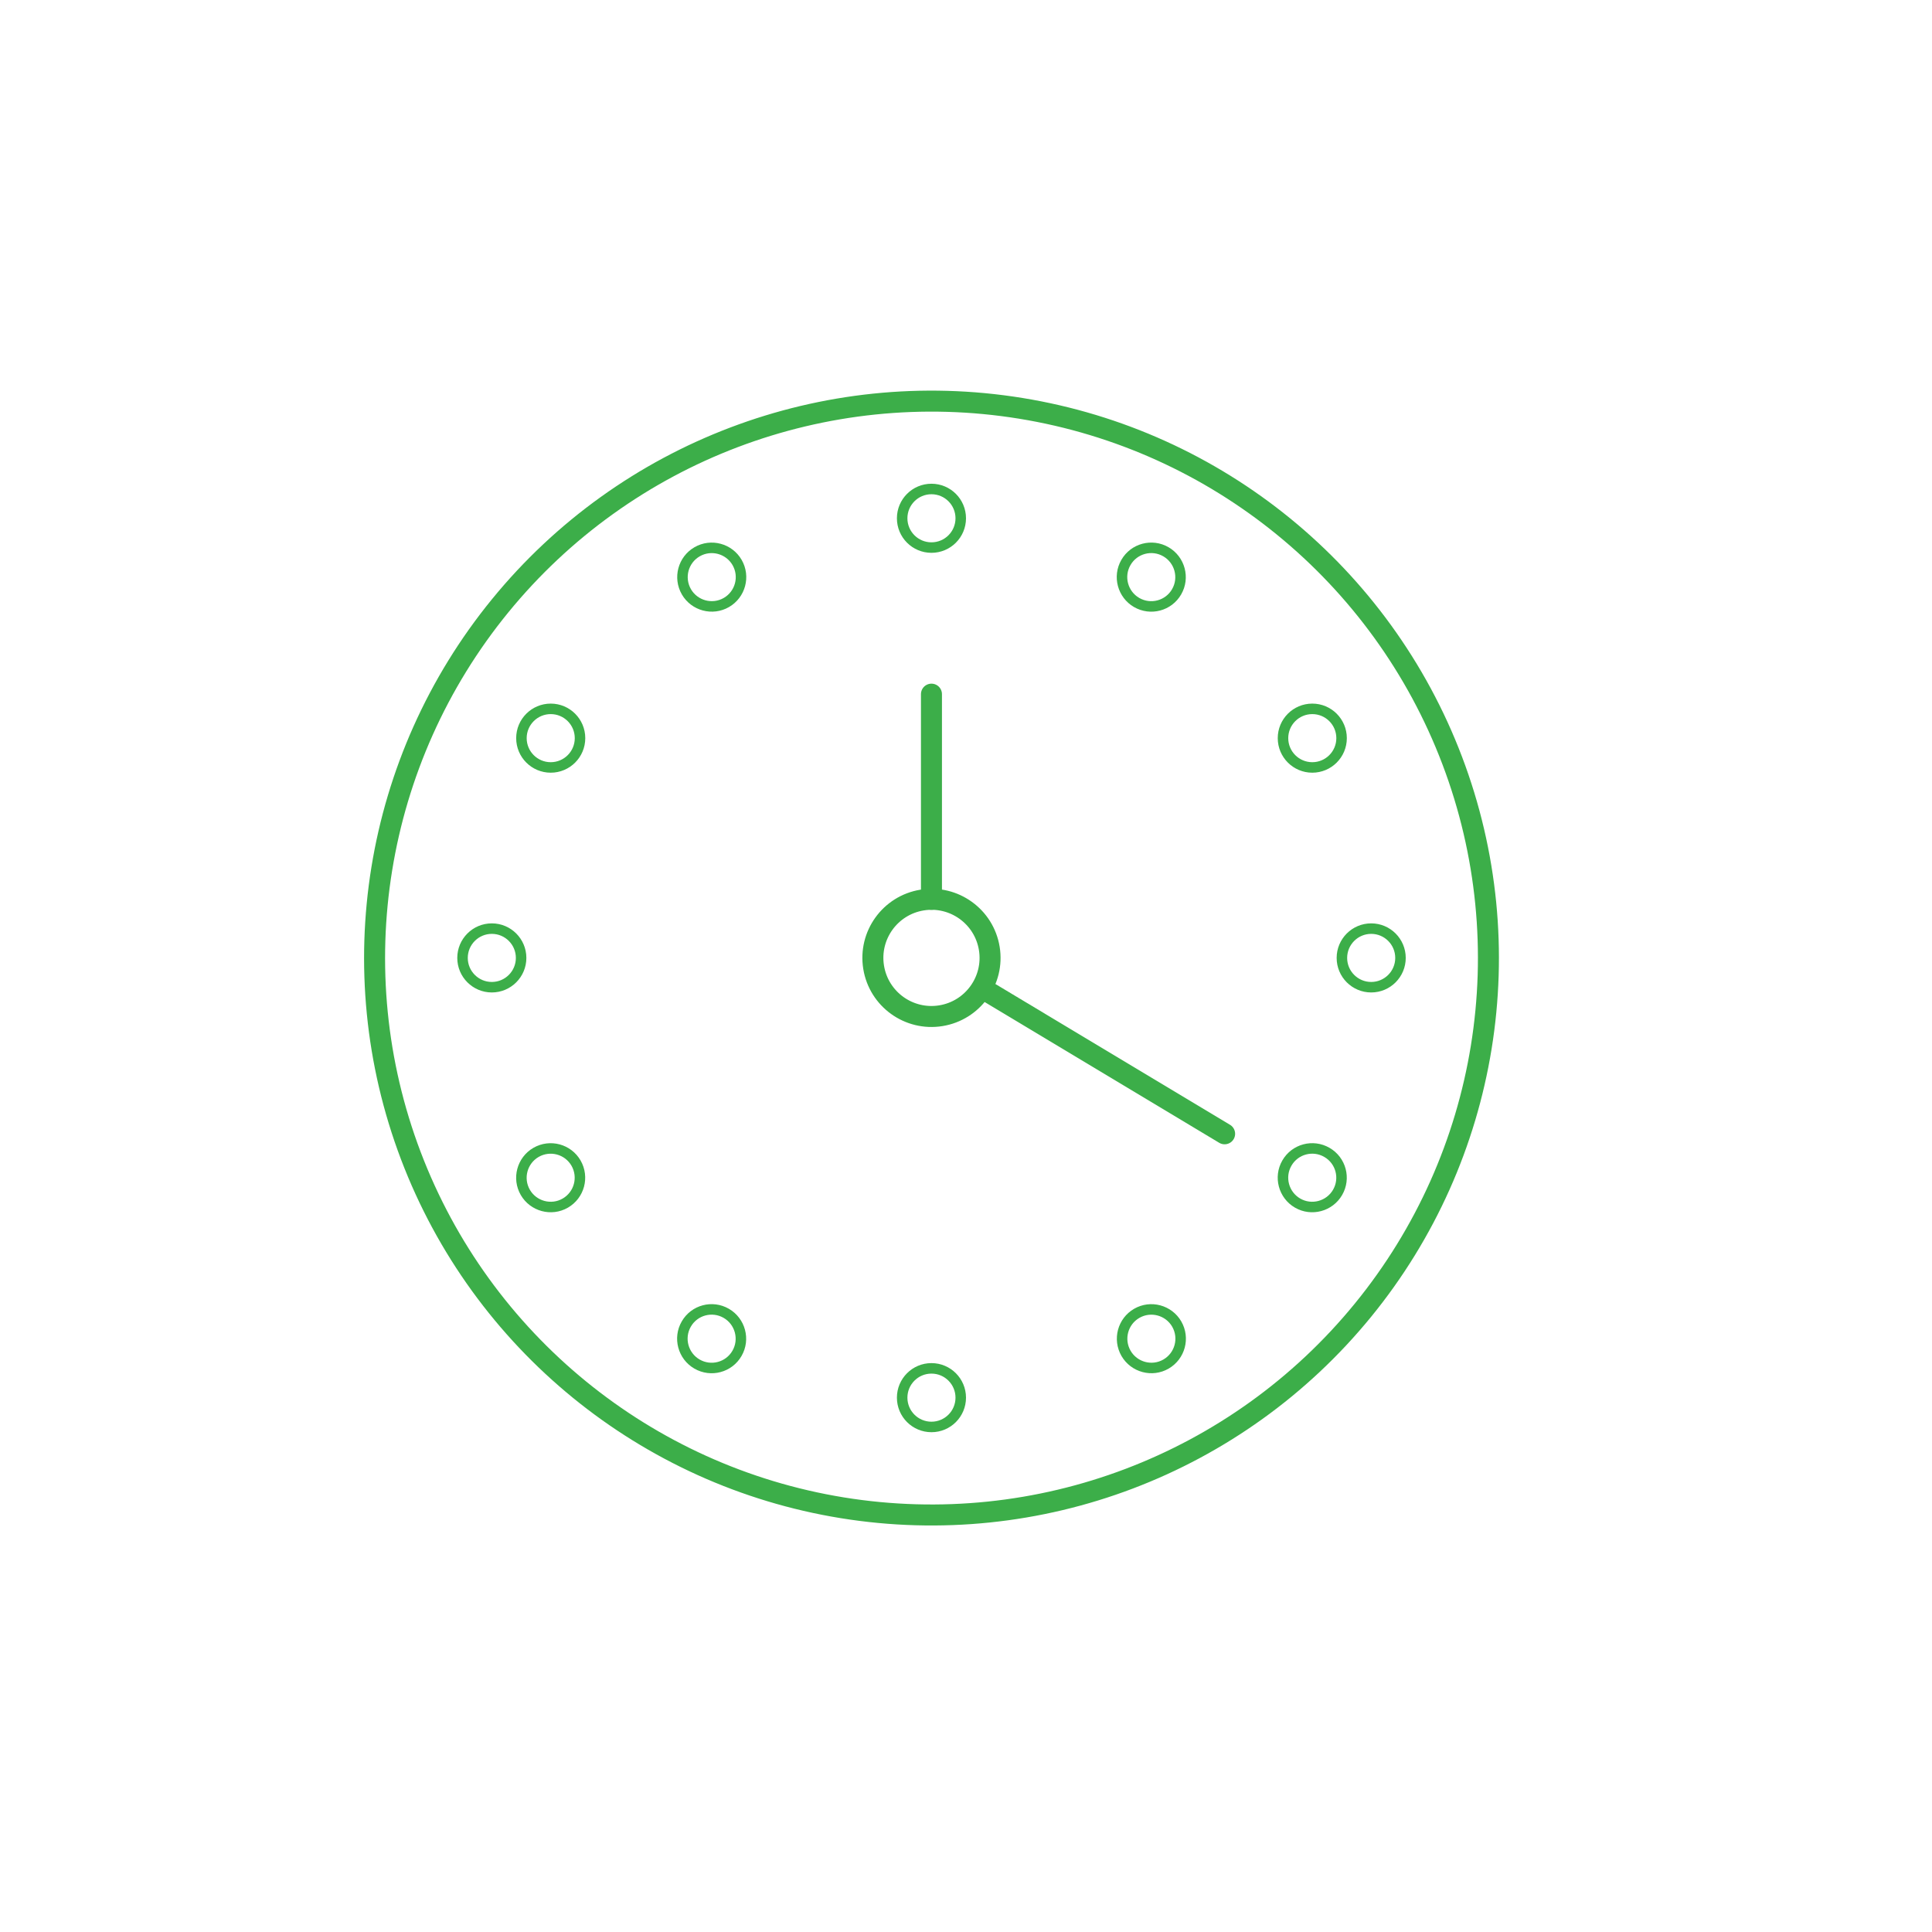 <svg xmlns="http://www.w3.org/2000/svg" id="Color_1" viewBox="0 0 184 184"><defs><style>.cls-1{stroke-miterlimit:10;}.cls-1,.cls-2{fill:none;stroke:#3cae49;}.cls-2{stroke-linecap:round;stroke-linejoin:round;stroke-width:2px;}</style></defs><circle class="cls-2" cx="88.71" cy="91.23" r="53.04" transform="translate(-15.55 164.19) rotate(-80.78)"></circle><path class="cls-1" d="M70.2,53.57c.77,1.34.31,3.04-1.02,3.81s-3.04.31-3.81-1.02c-.77-1.34-.31-3.04,1.02-3.81s3.04-.31,3.81,1.02Z"></path><path class="cls-1" d="M112.07,126.1c.77,1.34.31,3.04-1.02,3.81s-3.04.31-3.81-1.02c-.77-1.34-.31-3.04,1.02-3.81s3.04-.31,3.81,1.02Z"></path><circle class="cls-1" cx="52.45" cy="70.3" r="2.79"></circle><path class="cls-1" d="M126.37,109.75c1.34.77,1.79,2.48,1.02,3.81s-2.48,1.79-3.81,1.02-1.79-2.48-1.02-3.81c.77-1.34,2.48-1.79,3.81-1.02Z"></path><path class="cls-1" d="M46.84,88.44c1.54,0,2.79,1.25,2.79,2.79s-1.25,2.79-2.79,2.79-2.79-1.25-2.79-2.79,1.25-2.79,2.79-2.79Z"></path><path class="cls-1" d="M130.59,88.44c1.54,0,2.79,1.25,2.79,2.79s-1.25,2.79-2.79,2.79-2.79-1.25-2.79-2.79,1.25-2.79,2.79-2.79Z"></path><path class="cls-1" d="M51.05,109.75c1.34-.77,3.04-.31,3.81,1.02.77,1.34.31,3.04-1.02,3.81s-3.04.31-3.81-1.02-.31-3.04,1.02-3.81Z"></path><circle class="cls-1" cx="124.98" cy="70.3" r="2.79"></circle><path class="cls-1" d="M65.36,126.1c.77-1.34,2.48-1.79,3.81-1.02s1.79,2.48,1.02,3.81c-.77,1.34-2.48,1.79-3.81,1.02s-1.79-2.48-1.02-3.81Z"></path><path class="cls-1" d="M107.23,53.57c.77-1.34,2.48-1.79,3.81-1.02s1.79,2.48,1.02,3.81c-.77,1.34-2.48,1.79-3.81,1.02s-1.79-2.48-1.02-3.81Z"></path><circle class="cls-1" cx="88.71" cy="133.11" r="2.79"></circle><circle class="cls-1" cx="88.71" cy="49.36" r="2.79"></circle><circle class="cls-2" cx="88.71" cy="91.23" r="5.58" transform="translate(-13.47 15.39) rotate(-9.22)"></circle><line class="cls-2" x1="88.71" y1="66.11" x2="88.71" y2="85.65"></line><line class="cls-2" x1="116.63" y1="107.98" x2="94.3" y2="94.58"></line></svg>